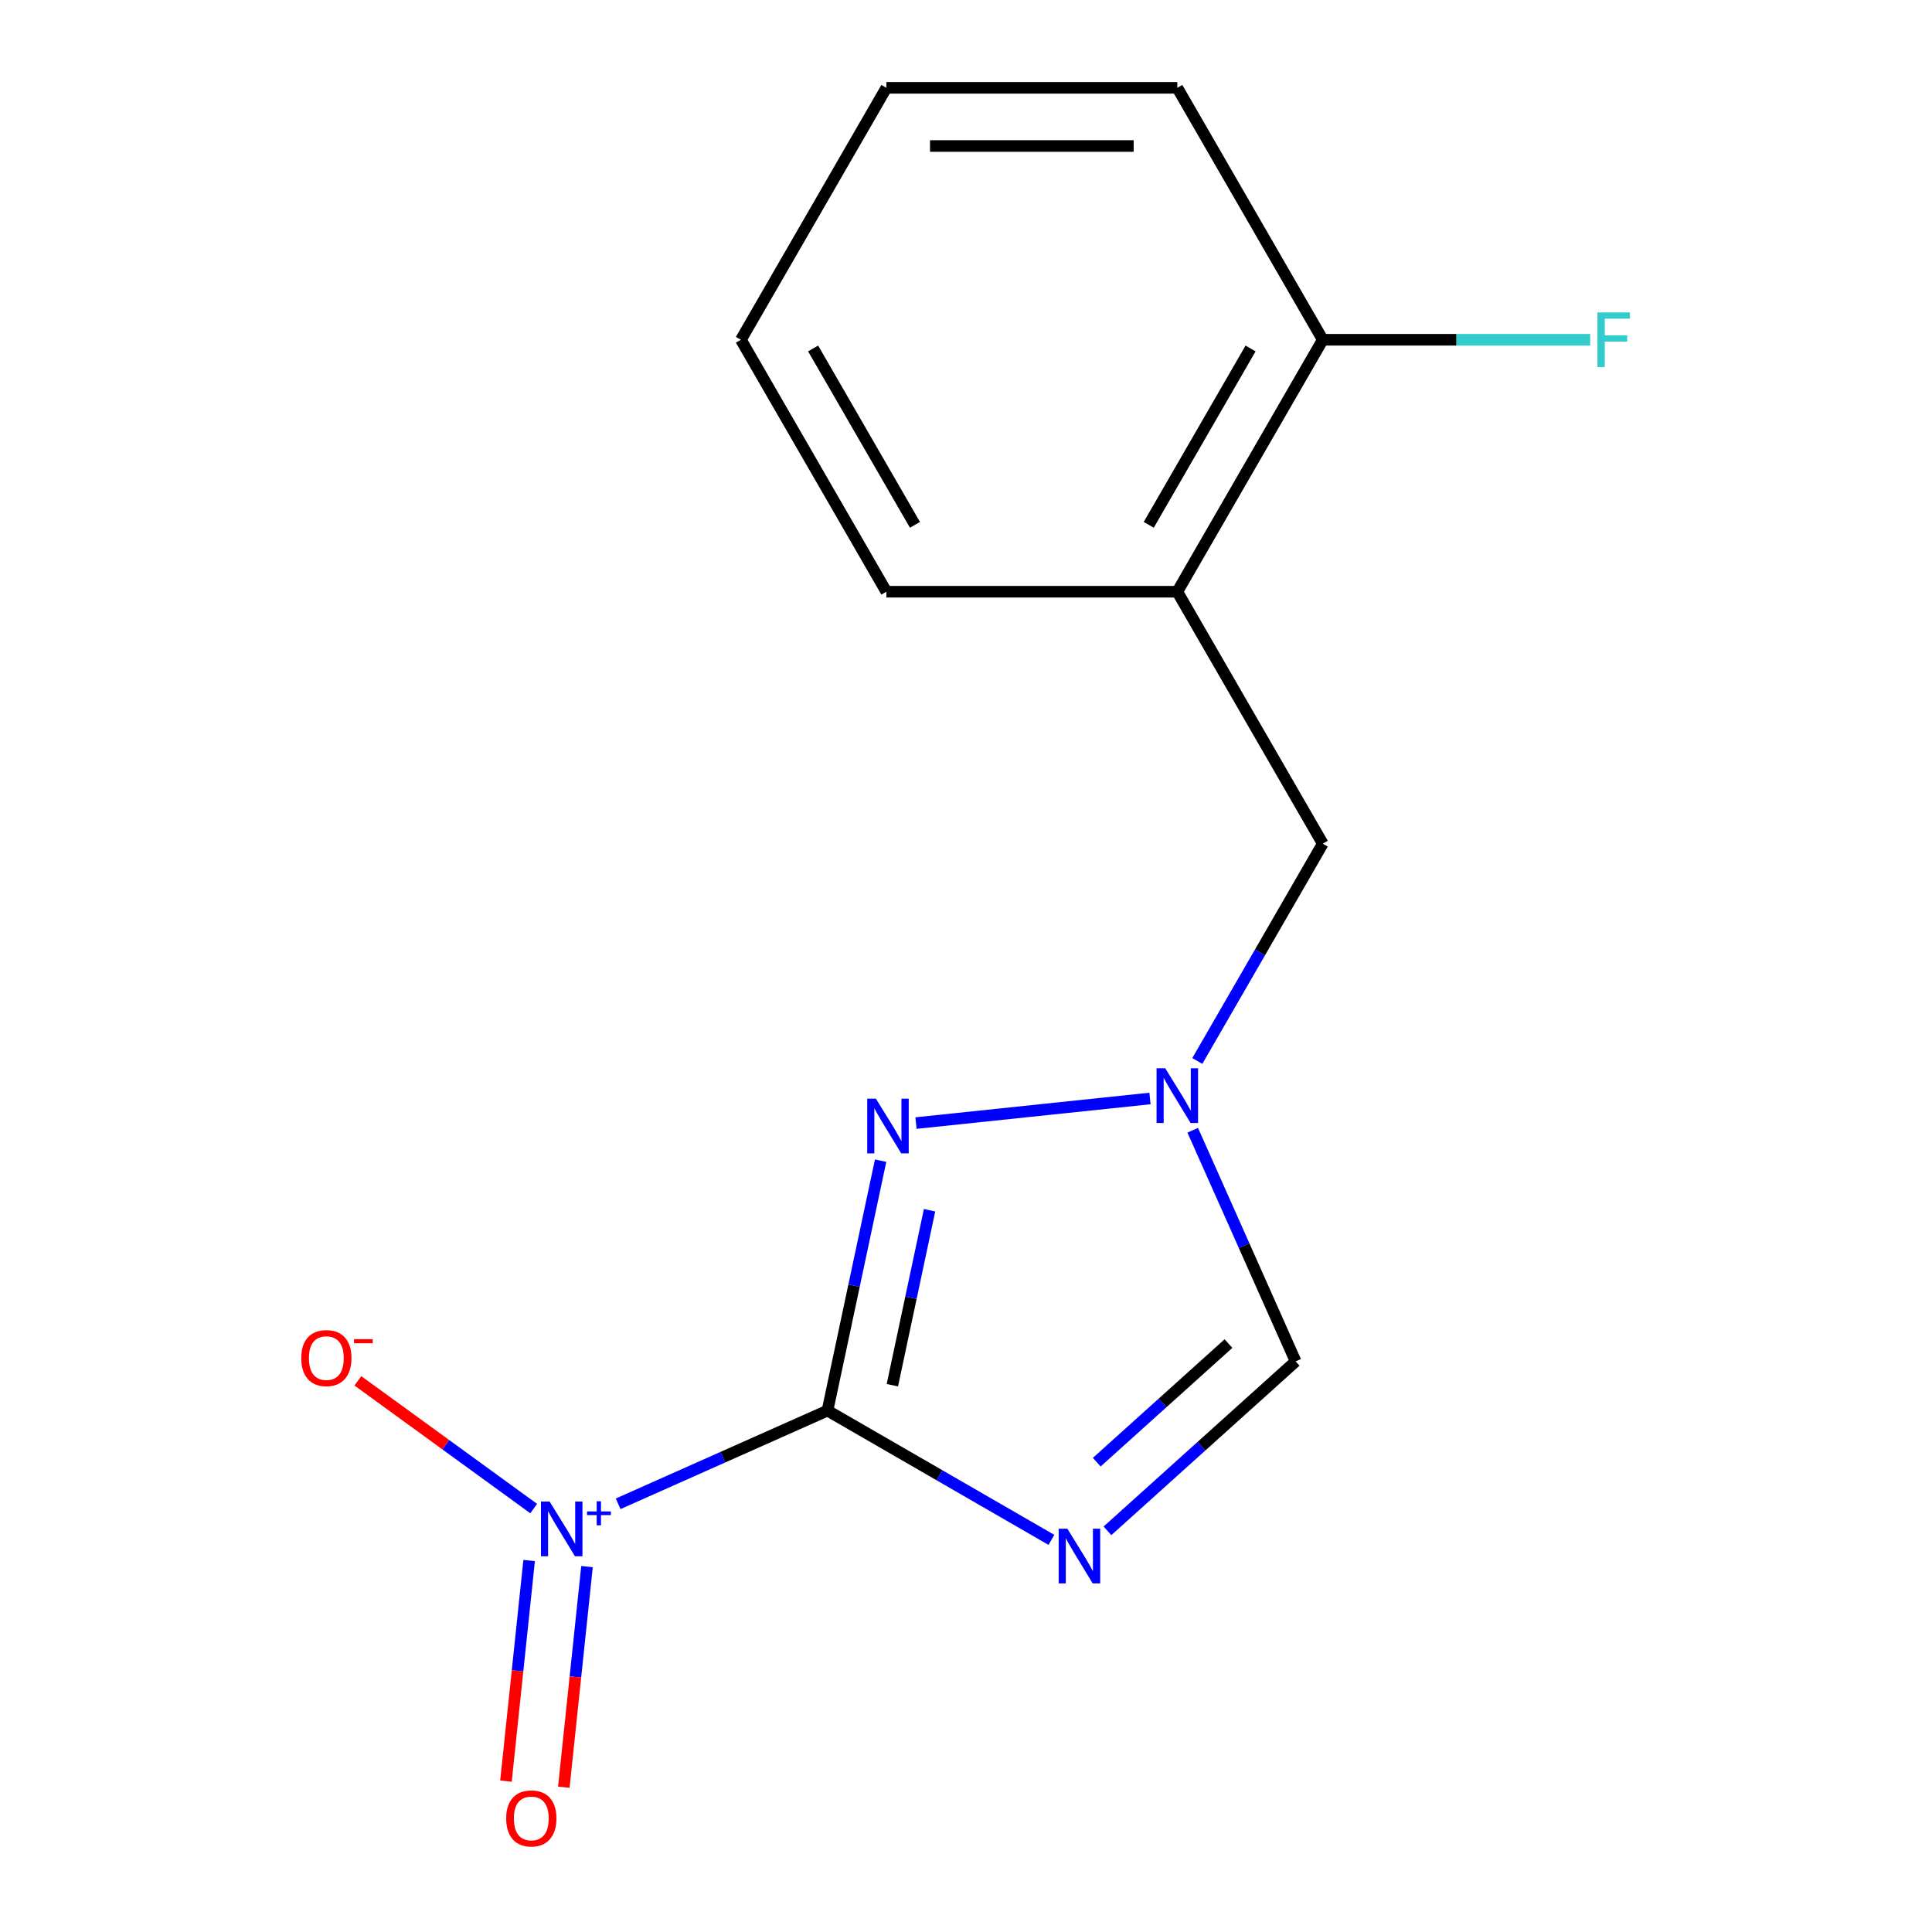 <?xml version='1.0' encoding='iso-8859-1'?>
<svg version='1.1' baseProfile='full'
              xmlns='http://www.w3.org/2000/svg'
                      xmlns:rdkit='http://www.rdkit.org/xml'
                      xmlns:xlink='http://www.w3.org/1999/xlink'
                  xml:space='preserve'
width='1000px' height='1000px' viewBox='0 0 1000 1000'>
<!-- END OF HEADER -->
<rect style='opacity:1.0;fill:#FFFFFF;stroke:none' width='1000' height='1000' x='0' y='0'> </rect>
<path class='bond-0' d='M 428.305,730.124 L 486.257,763.583' style='fill:none;fill-rule:evenodd;stroke:#000000;stroke-width:6px;stroke-linecap:butt;stroke-linejoin:miter;stroke-opacity:1' />
<path class='bond-0' d='M 486.257,763.583 L 544.21,797.041' style='fill:none;fill-rule:evenodd;stroke:#0000FF;stroke-width:6px;stroke-linecap:butt;stroke-linejoin:miter;stroke-opacity:1' />
<path class='bond-1' d='M 428.305,730.124 L 374.127,754.245' style='fill:none;fill-rule:evenodd;stroke:#000000;stroke-width:6px;stroke-linecap:butt;stroke-linejoin:miter;stroke-opacity:1' />
<path class='bond-1' d='M 374.127,754.245 L 319.95,778.367' style='fill:none;fill-rule:evenodd;stroke:#0000FF;stroke-width:6px;stroke-linecap:butt;stroke-linejoin:miter;stroke-opacity:1' />
<path class='bond-2' d='M 428.305,730.124 L 442.054,665.44' style='fill:none;fill-rule:evenodd;stroke:#000000;stroke-width:6px;stroke-linecap:butt;stroke-linejoin:miter;stroke-opacity:1' />
<path class='bond-2' d='M 442.054,665.44 L 455.803,600.756' style='fill:none;fill-rule:evenodd;stroke:#0000FF;stroke-width:6px;stroke-linecap:butt;stroke-linejoin:miter;stroke-opacity:1' />
<path class='bond-2' d='M 461.888,716.98 L 471.513,671.701' style='fill:none;fill-rule:evenodd;stroke:#000000;stroke-width:6px;stroke-linecap:butt;stroke-linejoin:miter;stroke-opacity:1' />
<path class='bond-2' d='M 471.513,671.701 L 481.137,626.422' style='fill:none;fill-rule:evenodd;stroke:#0000FF;stroke-width:6px;stroke-linecap:butt;stroke-linejoin:miter;stroke-opacity:1' />
<path class='bond-4' d='M 573.219,792.356 L 621.919,748.506' style='fill:none;fill-rule:evenodd;stroke:#0000FF;stroke-width:6px;stroke-linecap:butt;stroke-linejoin:miter;stroke-opacity:1' />
<path class='bond-4' d='M 621.919,748.506 L 670.62,704.656' style='fill:none;fill-rule:evenodd;stroke:#000000;stroke-width:6px;stroke-linecap:butt;stroke-linejoin:miter;stroke-opacity:1' />
<path class='bond-4' d='M 567.677,756.82 L 601.767,726.125' style='fill:none;fill-rule:evenodd;stroke:#0000FF;stroke-width:6px;stroke-linecap:butt;stroke-linejoin:miter;stroke-opacity:1' />
<path class='bond-4' d='M 601.767,726.125 L 635.857,695.43' style='fill:none;fill-rule:evenodd;stroke:#000000;stroke-width:6px;stroke-linecap:butt;stroke-linejoin:miter;stroke-opacity:1' />
<path class='bond-7' d='M 276.236,780.833 L 230.734,747.774' style='fill:none;fill-rule:evenodd;stroke:#0000FF;stroke-width:6px;stroke-linecap:butt;stroke-linejoin:miter;stroke-opacity:1' />
<path class='bond-7' d='M 230.734,747.774 L 185.232,714.715' style='fill:none;fill-rule:evenodd;stroke:#FF0000;stroke-width:6px;stroke-linecap:butt;stroke-linejoin:miter;stroke-opacity:1' />
<path class='bond-8' d='M 273.881,807.722 L 267.879,864.822' style='fill:none;fill-rule:evenodd;stroke:#0000FF;stroke-width:6px;stroke-linecap:butt;stroke-linejoin:miter;stroke-opacity:1' />
<path class='bond-8' d='M 267.879,864.822 L 261.878,921.922' style='fill:none;fill-rule:evenodd;stroke:#FF0000;stroke-width:6px;stroke-linecap:butt;stroke-linejoin:miter;stroke-opacity:1' />
<path class='bond-8' d='M 303.832,810.87 L 297.831,867.97' style='fill:none;fill-rule:evenodd;stroke:#0000FF;stroke-width:6px;stroke-linecap:butt;stroke-linejoin:miter;stroke-opacity:1' />
<path class='bond-8' d='M 297.831,867.97 L 291.829,925.07' style='fill:none;fill-rule:evenodd;stroke:#FF0000;stroke-width:6px;stroke-linecap:butt;stroke-linejoin:miter;stroke-opacity:1' />
<path class='bond-3' d='M 474.118,581.307 L 595.232,568.577' style='fill:none;fill-rule:evenodd;stroke:#0000FF;stroke-width:6px;stroke-linecap:butt;stroke-linejoin:miter;stroke-opacity:1' />
<path class='bond-6' d='M 619.721,549.166 L 652.192,492.924' style='fill:none;fill-rule:evenodd;stroke:#0000FF;stroke-width:6px;stroke-linecap:butt;stroke-linejoin:miter;stroke-opacity:1' />
<path class='bond-6' d='M 652.192,492.924 L 684.663,436.682' style='fill:none;fill-rule:evenodd;stroke:#000000;stroke-width:6px;stroke-linecap:butt;stroke-linejoin:miter;stroke-opacity:1' />
<path class='bond-15' d='M 617.352,585.015 L 643.986,644.835' style='fill:none;fill-rule:evenodd;stroke:#0000FF;stroke-width:6px;stroke-linecap:butt;stroke-linejoin:miter;stroke-opacity:1' />
<path class='bond-15' d='M 643.986,644.835 L 670.62,704.656' style='fill:none;fill-rule:evenodd;stroke:#000000;stroke-width:6px;stroke-linecap:butt;stroke-linejoin:miter;stroke-opacity:1' />
<path class='bond-5' d='M 609.372,306.273 L 684.663,436.682' style='fill:none;fill-rule:evenodd;stroke:#000000;stroke-width:6px;stroke-linecap:butt;stroke-linejoin:miter;stroke-opacity:1' />
<path class='bond-9' d='M 609.372,306.273 L 684.663,175.864' style='fill:none;fill-rule:evenodd;stroke:#000000;stroke-width:6px;stroke-linecap:butt;stroke-linejoin:miter;stroke-opacity:1' />
<path class='bond-9' d='M 594.584,271.653 L 647.288,180.367' style='fill:none;fill-rule:evenodd;stroke:#000000;stroke-width:6px;stroke-linecap:butt;stroke-linejoin:miter;stroke-opacity:1' />
<path class='bond-11' d='M 609.372,306.273 L 458.788,306.273' style='fill:none;fill-rule:evenodd;stroke:#000000;stroke-width:6px;stroke-linecap:butt;stroke-linejoin:miter;stroke-opacity:1' />
<path class='bond-10' d='M 684.663,175.864 L 753.863,175.864' style='fill:none;fill-rule:evenodd;stroke:#000000;stroke-width:6px;stroke-linecap:butt;stroke-linejoin:miter;stroke-opacity:1' />
<path class='bond-10' d='M 753.863,175.864 L 823.062,175.864' style='fill:none;fill-rule:evenodd;stroke:#33CCCC;stroke-width:6px;stroke-linecap:butt;stroke-linejoin:miter;stroke-opacity:1' />
<path class='bond-12' d='M 684.663,175.864 L 609.372,45.455' style='fill:none;fill-rule:evenodd;stroke:#000000;stroke-width:6px;stroke-linecap:butt;stroke-linejoin:miter;stroke-opacity:1' />
<path class='bond-13' d='M 458.788,306.273 L 383.497,175.864' style='fill:none;fill-rule:evenodd;stroke:#000000;stroke-width:6px;stroke-linecap:butt;stroke-linejoin:miter;stroke-opacity:1' />
<path class='bond-13' d='M 473.576,271.653 L 420.872,180.367' style='fill:none;fill-rule:evenodd;stroke:#000000;stroke-width:6px;stroke-linecap:butt;stroke-linejoin:miter;stroke-opacity:1' />
<path class='bond-16' d='M 609.372,45.455 L 458.788,45.455' style='fill:none;fill-rule:evenodd;stroke:#000000;stroke-width:6px;stroke-linecap:butt;stroke-linejoin:miter;stroke-opacity:1' />
<path class='bond-16' d='M 586.784,75.571 L 481.376,75.571' style='fill:none;fill-rule:evenodd;stroke:#000000;stroke-width:6px;stroke-linecap:butt;stroke-linejoin:miter;stroke-opacity:1' />
<path class='bond-14' d='M 383.497,175.864 L 458.788,45.455' style='fill:none;fill-rule:evenodd;stroke:#000000;stroke-width:6px;stroke-linecap:butt;stroke-linejoin:miter;stroke-opacity:1' />
<path  class='atom-1' d='M 552.454 791.256
L 561.734 806.256
Q 562.654 807.736, 564.134 810.416
Q 565.614 813.096, 565.694 813.256
L 565.694 791.256
L 569.454 791.256
L 569.454 819.576
L 565.574 819.576
L 555.614 803.176
Q 554.454 801.256, 553.214 799.056
Q 552.014 796.856, 551.654 796.176
L 551.654 819.576
L 547.974 819.576
L 547.974 791.256
L 552.454 791.256
' fill='#0000FF'/>
<path  class='atom-2' d='M 284.48 777.212
L 293.76 792.212
Q 294.68 793.692, 296.16 796.372
Q 297.64 799.052, 297.72 799.212
L 297.72 777.212
L 301.48 777.212
L 301.48 805.532
L 297.6 805.532
L 287.64 789.132
Q 286.48 787.212, 285.24 785.012
Q 284.04 782.812, 283.68 782.132
L 283.68 805.532
L 280 805.532
L 280 777.212
L 284.48 777.212
' fill='#0000FF'/>
<path  class='atom-2' d='M 303.856 782.316
L 308.846 782.316
L 308.846 777.063
L 311.064 777.063
L 311.064 782.316
L 316.185 782.316
L 316.185 784.217
L 311.064 784.217
L 311.064 789.497
L 308.846 789.497
L 308.846 784.217
L 303.856 784.217
L 303.856 782.316
' fill='#0000FF'/>
<path  class='atom-3' d='M 453.353 568.671
L 462.633 583.671
Q 463.553 585.151, 465.033 587.831
Q 466.513 590.511, 466.593 590.671
L 466.593 568.671
L 470.353 568.671
L 470.353 596.991
L 466.473 596.991
L 456.513 580.591
Q 455.353 578.671, 454.113 576.471
Q 452.913 574.271, 452.553 573.591
L 452.553 596.991
L 448.873 596.991
L 448.873 568.671
L 453.353 568.671
' fill='#0000FF'/>
<path  class='atom-4' d='M 603.112 552.931
L 612.392 567.931
Q 613.312 569.411, 614.792 572.091
Q 616.272 574.771, 616.352 574.931
L 616.352 552.931
L 620.112 552.931
L 620.112 581.251
L 616.232 581.251
L 606.272 564.851
Q 605.112 562.931, 603.872 560.731
Q 602.672 558.531, 602.312 557.851
L 602.312 581.251
L 598.632 581.251
L 598.632 552.931
L 603.112 552.931
' fill='#0000FF'/>
<path  class='atom-8' d='M 155.916 702.941
Q 155.916 696.141, 159.276 692.341
Q 162.636 688.541, 168.916 688.541
Q 175.196 688.541, 178.556 692.341
Q 181.916 696.141, 181.916 702.941
Q 181.916 709.821, 178.516 713.741
Q 175.116 717.621, 168.916 717.621
Q 162.676 717.621, 159.276 713.741
Q 155.916 709.861, 155.916 702.941
M 168.916 714.421
Q 173.236 714.421, 175.556 711.541
Q 177.916 708.621, 177.916 702.941
Q 177.916 697.381, 175.556 694.581
Q 173.236 691.741, 168.916 691.741
Q 164.596 691.741, 162.236 694.541
Q 159.916 697.341, 159.916 702.941
Q 159.916 708.661, 162.236 711.541
Q 164.596 714.421, 168.916 714.421
' fill='#FF0000'/>
<path  class='atom-8' d='M 183.236 693.163
L 192.925 693.163
L 192.925 695.275
L 183.236 695.275
L 183.236 693.163
' fill='#FF0000'/>
<path  class='atom-9' d='M 262 941.21
Q 262 934.41, 265.36 930.61
Q 268.72 926.81, 275 926.81
Q 281.28 926.81, 284.64 930.61
Q 288 934.41, 288 941.21
Q 288 948.09, 284.6 952.01
Q 281.2 955.89, 275 955.89
Q 268.76 955.89, 265.36 952.01
Q 262 948.13, 262 941.21
M 275 952.69
Q 279.32 952.69, 281.64 949.81
Q 284 946.89, 284 941.21
Q 284 935.65, 281.64 932.85
Q 279.32 930.01, 275 930.01
Q 270.68 930.01, 268.32 932.81
Q 266 935.61, 266 941.21
Q 266 946.93, 268.32 949.81
Q 270.68 952.69, 275 952.69
' fill='#FF0000'/>
<path  class='atom-11' d='M 826.827 161.704
L 843.667 161.704
L 843.667 164.944
L 830.627 164.944
L 830.627 173.544
L 842.227 173.544
L 842.227 176.824
L 830.627 176.824
L 830.627 190.024
L 826.827 190.024
L 826.827 161.704
' fill='#33CCCC'/>
</svg>
